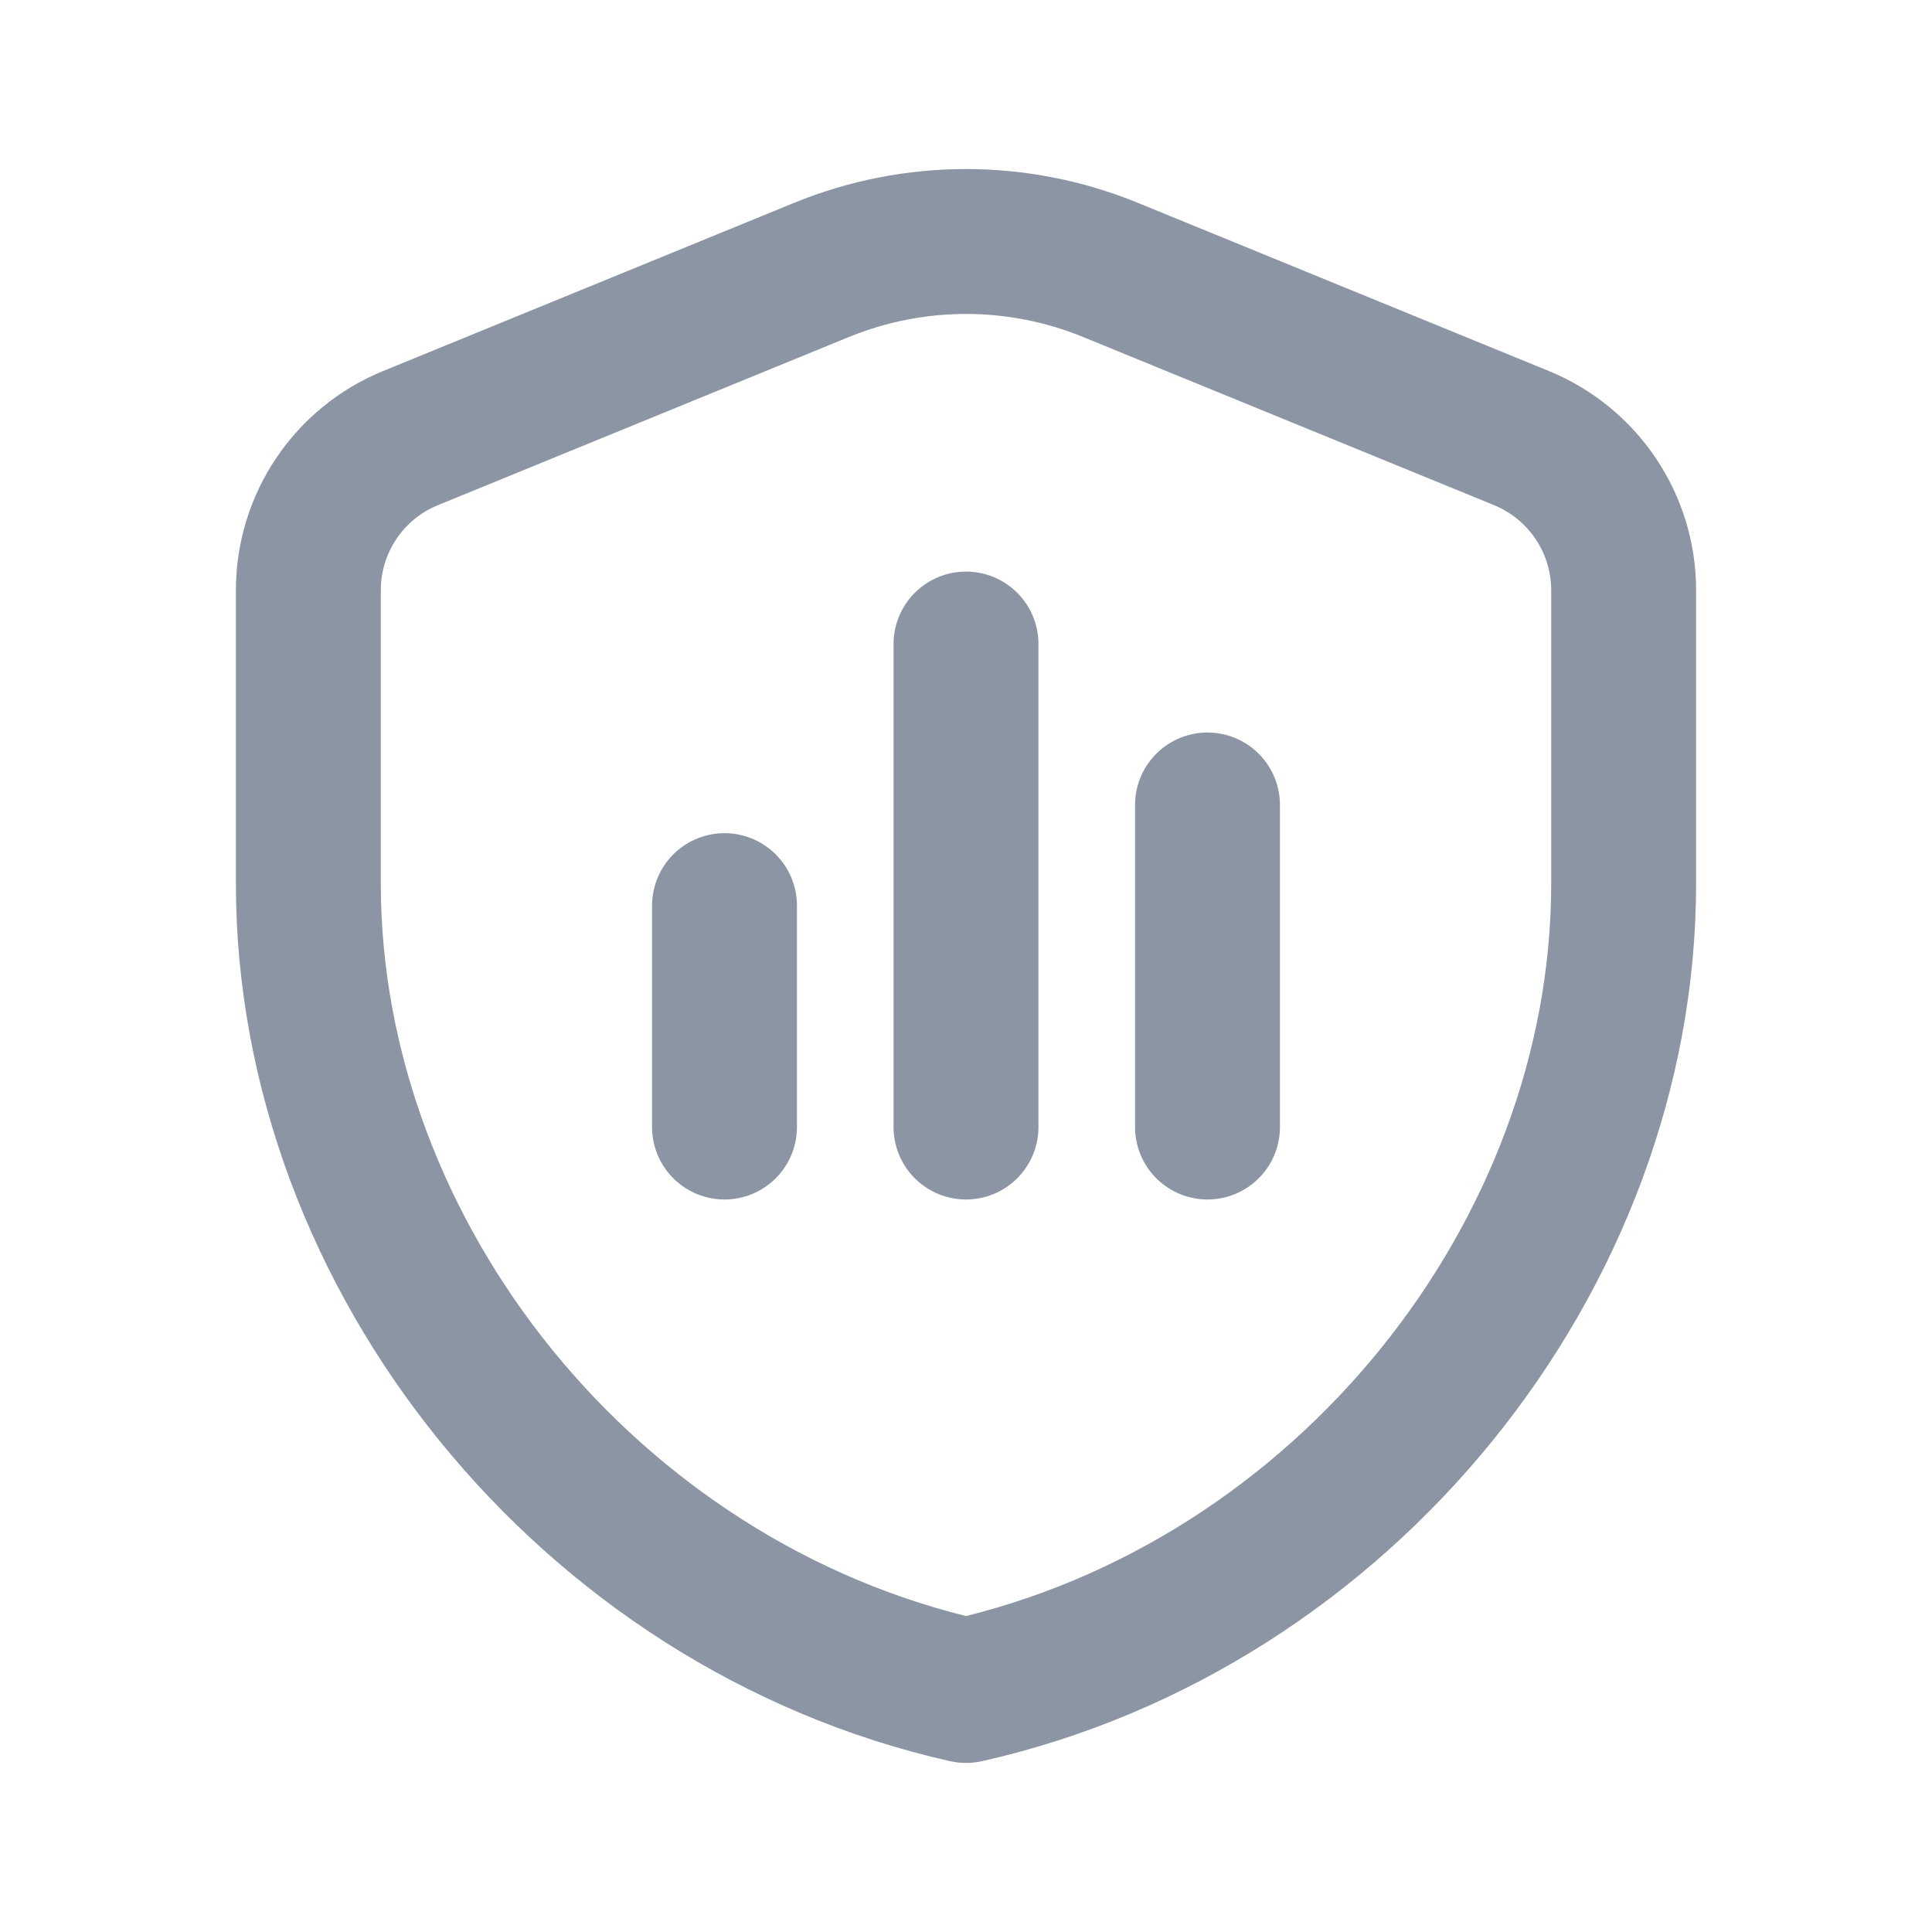 <?xml version="1.0" encoding="UTF-8"?> <svg xmlns="http://www.w3.org/2000/svg" width="20" height="20" viewBox="0 0 20 20" fill="none"><path fill-rule="evenodd" clip-rule="evenodd" d="M16.808 9.146C16.808 13.01 13.903 16.623 10 17.5C6.097 16.622 3.192 13.01 3.192 9.146V6.11C3.192 5.419 3.61 4.796 4.25 4.535L8.505 2.794C9.463 2.402 10.537 2.402 11.495 2.794L15.75 4.535C16.39 4.798 16.808 5.419 16.808 6.11V9.146V9.146Z" stroke="#8B95A3" stroke-width="1.5" stroke-linecap="round" stroke-linejoin="round"></path><path d="M7.5 9.375V11.667" stroke="#8B95A3" stroke-width="1.5" stroke-linecap="round" stroke-linejoin="round"></path><path d="M10 6.667V11.667" stroke="#8B95A3" stroke-width="1.5" stroke-linecap="round" stroke-linejoin="round"></path><path d="M12.5 8.333V11.667" stroke="#8B95A3" stroke-width="1.5" stroke-linecap="round" stroke-linejoin="round"></path></svg> 